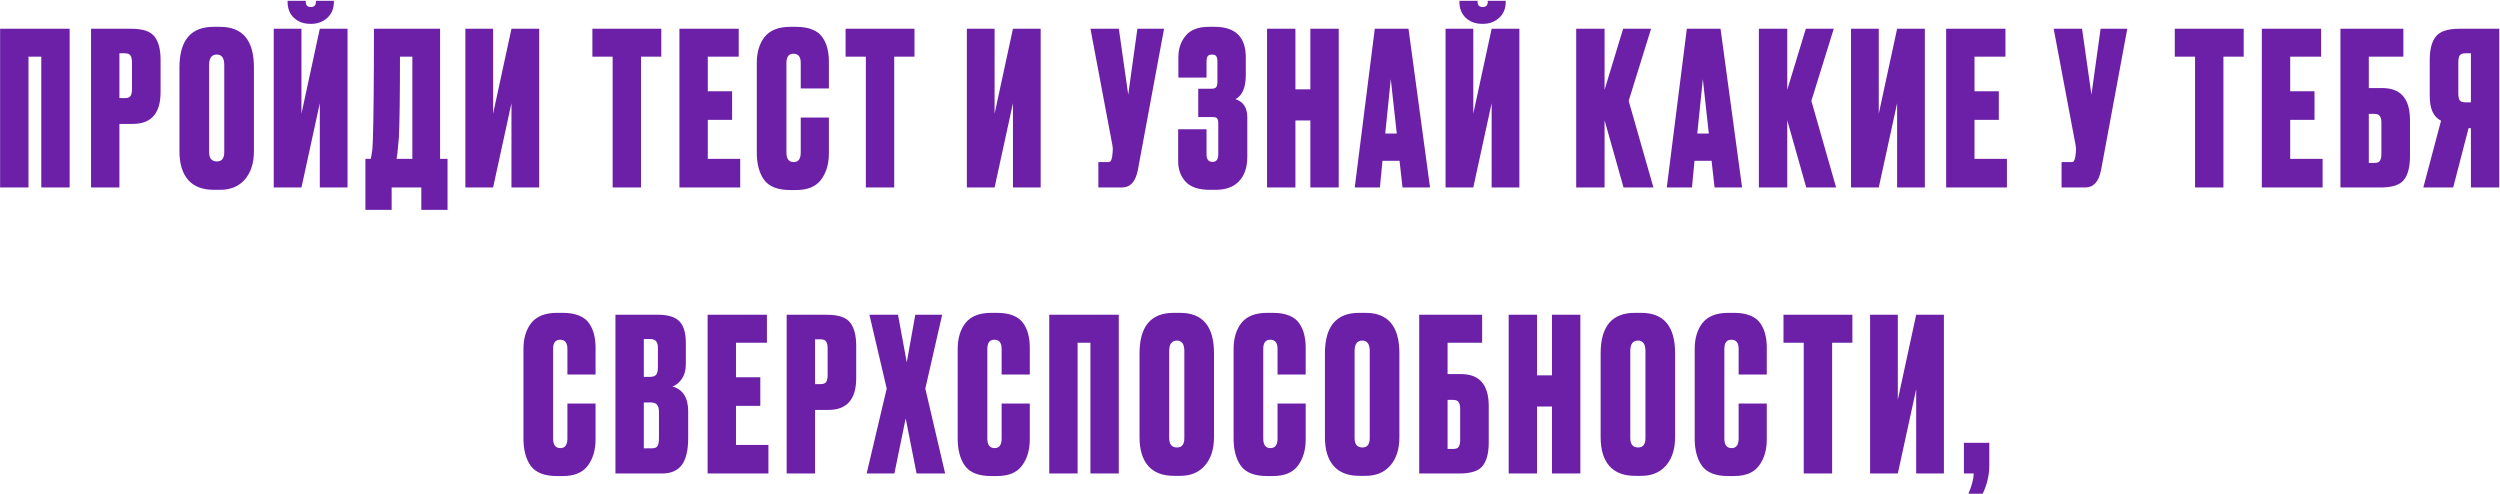 <?xml version="1.0" encoding="UTF-8"?> <svg xmlns="http://www.w3.org/2000/svg" width="2867" height="567" viewBox="0 0 2867 567" fill="none"><path d="M0.118 215V32.973H79.877V215H47.338V65.024H32.658V215H0.118ZM152.36 142.091H136.946V215H104.406V32.973H150.647C163.696 32.973 172.503 35.909 177.07 41.781C181.8 47.653 184.165 56.705 184.165 68.938V105.393C184.165 129.858 173.564 142.091 152.36 142.091ZM136.946 61.109V112.488H143.063C146.488 112.488 148.69 111.672 149.668 110.041C150.81 108.247 151.381 105.637 151.381 102.212V71.874C151.381 68.123 150.81 65.431 149.668 63.8C148.69 62.006 146.488 61.109 143.063 61.109H136.946ZM291.185 77.012V173.408C291.185 186.946 287.76 197.711 280.909 205.703C274.059 213.695 264.599 217.691 252.529 217.691H245.189C232.304 217.691 222.517 213.94 215.83 206.437C209.142 198.771 205.799 187.761 205.799 173.408V77.257C205.799 46.266 218.847 30.771 244.944 30.771H252.284C278.218 30.771 291.185 46.185 291.185 77.012ZM257.177 174.387V74.565C257.177 66.573 254.323 62.577 248.614 62.577C242.742 62.577 239.806 66.573 239.806 74.565V174.387C239.806 181.563 242.824 185.152 248.859 185.152C254.404 185.152 257.177 181.563 257.177 174.387ZM366.75 215V118.359L345.71 215H313.904V32.973H345.71V130.348L366.75 32.973H398.556V215H366.75ZM356.964 27.346H355.985C348.319 27.346 342.04 25.063 337.147 20.496C332.253 15.929 329.807 9.812 329.807 2.146V0.923H350.603V1.657C350.603 5.898 352.479 8.018 356.23 8.018H356.719C360.471 8.018 362.346 5.898 362.346 1.657V0.923H382.898V2.146C382.898 9.812 380.37 15.929 375.313 20.496C370.257 25.063 364.141 27.346 356.964 27.346ZM483.157 240.689V215H449.149V240.689H419.056V182.216H425.172C425.825 179.117 426.151 177.404 426.151 177.078C426.967 173.326 427.456 167.454 427.619 159.462C428.434 134.67 428.842 92.507 428.842 32.973H504.687V182.216H513.25V240.689H483.157ZM457.467 157.26C456.326 169.167 455.755 175.284 455.755 175.61L454.776 182.216H472.881V65.024H458.691C458.691 108.899 458.283 139.645 457.467 157.26ZM586.533 215V118.359L565.492 215H533.686V32.973H565.492V130.348L586.533 32.973H618.339V215H586.533ZM679.339 32.973H758.364V65.024H735.122V215H702.582V65.024H679.339V32.973ZM779.151 32.973H847.166V65.024H811.691V104.659H839.582V137.443H811.691V182.216H848.879V215H779.151V32.973ZM918.28 174.876V134.752H950.575V175.854C950.575 188.087 947.557 198.2 941.523 206.192C935.651 214.021 926.109 217.936 912.897 217.936H906.292C891.938 217.936 881.907 214.021 876.198 206.192C870.653 198.363 867.88 187.924 867.88 174.876V72.119C867.88 59.886 870.897 49.936 876.932 42.27C883.13 34.604 892.917 30.771 906.292 30.771H912.897C920.4 30.771 926.68 31.831 931.736 33.952C936.956 36.072 940.87 39.171 943.48 43.249C946.09 47.163 947.884 51.323 948.862 55.727C950.004 60.13 950.575 65.187 950.575 70.895V101.478H918.28V72.119C918.28 65.105 915.507 61.598 909.961 61.598C904.579 61.598 901.888 65.105 901.888 72.119V174.876C901.888 182.216 904.66 185.886 910.206 185.886C915.589 185.886 918.28 182.216 918.28 174.876ZM969.71 32.973H1048.74V65.024H1025.49V215H992.953V65.024H969.71V32.973ZM1161.65 215V118.359L1140.6 215H1108.8V32.973H1140.6V130.348L1161.65 32.973H1193.45V215H1161.65ZM1334.94 32.973L1304.85 195.183C1302.24 208.394 1296.21 215 1286.75 215H1259.59V185.886H1270.11C1272.07 185.886 1273.29 185.478 1273.78 184.662C1274.43 183.684 1275 181.889 1275.49 179.28L1275.98 174.142C1276.31 171.369 1276.23 168.922 1275.74 166.802L1250.54 32.973H1283.08L1293.84 108.573L1304.36 32.973H1334.94ZM1383.66 70.895V89H1351.36V65.513C1351.36 55.89 1354.13 47.734 1359.68 41.047C1365.23 34.197 1374.03 30.771 1386.1 30.771H1392.95C1416.77 30.771 1428.67 42.433 1428.67 65.758V86.064C1428.67 100.255 1424.76 109.47 1416.93 113.711C1425.9 116.647 1430.39 123.579 1430.39 134.507V180.014C1430.39 191.92 1427.21 201.218 1420.85 207.905C1414.65 214.429 1405.76 217.691 1394.18 217.691H1387.33C1374.6 217.691 1365.39 214.592 1359.68 208.394C1353.97 202.196 1351.12 194.367 1351.12 184.907V148.208H1383.66V177.078C1383.66 182.786 1385.94 185.641 1390.51 185.641C1394.91 185.641 1397.11 182.786 1397.11 177.078V141.602C1397.11 138.829 1396.71 136.954 1395.89 135.975C1395.24 134.833 1393.61 134.262 1391 134.262H1374.12V101.723H1389.28C1392.06 101.723 1393.85 101.152 1394.67 100.01C1395.65 98.868 1396.13 96.748 1396.13 93.649V70.895C1396.13 67.633 1395.65 65.431 1394.67 64.29C1393.85 63.148 1392.22 62.577 1389.77 62.577C1387.65 62.577 1386.1 63.148 1385.12 64.29C1384.15 65.431 1383.66 67.633 1383.66 70.895ZM1485.58 138.177V215H1453.04V32.973H1485.58V102.457H1502.71V32.973H1535.25V215H1502.71V138.177H1485.58ZM1608.41 215L1604.98 184.418H1585.41L1582.48 215H1553.61L1576.6 32.973H1615.26L1639.97 215H1608.41ZM1594.95 90.713L1588.59 153.101H1601.8L1594.95 90.713ZM1710.61 215V118.359L1689.57 215H1657.76V32.973H1689.57V130.348L1710.61 32.973H1742.42V215H1710.61ZM1700.82 27.346H1699.84C1692.18 27.346 1685.9 25.063 1681.01 20.496C1676.11 15.929 1673.67 9.812 1673.67 2.146V0.923H1694.46V1.657C1694.46 5.898 1696.34 8.018 1700.09 8.018H1700.58C1704.33 8.018 1706.21 5.898 1706.21 1.657V0.923H1726.76V2.146C1726.76 9.812 1724.23 15.929 1719.17 20.496C1714.12 25.063 1708 27.346 1700.82 27.346ZM1861.89 215L1840.12 137.932V215H1807.58V32.973H1840.12V102.946L1861.4 32.973H1893.45L1867.76 115.668L1896.14 215H1861.89ZM1966.26 215L1962.84 184.418H1943.26L1940.33 215H1911.46L1934.46 32.973H1973.11L1997.82 215H1966.26ZM1952.81 90.713L1946.44 153.101H1959.66L1952.81 90.713ZM2071.4 215L2049.62 137.932V215H2017.08V32.973H2049.62V102.946L2070.91 32.973H2102.96L2077.27 115.668L2105.65 215H2071.4ZM2175.61 215V118.359L2154.57 215H2122.76V32.973H2154.57V130.348L2175.61 32.973H2207.41V215H2175.61ZM2231.83 32.973H2299.84V65.024H2264.37V104.659H2292.26V137.443H2264.37V182.216H2301.55V215H2231.83V32.973ZM2439.56 32.973L2409.47 195.183C2406.86 208.394 2400.83 215 2391.37 215H2364.21V185.886H2374.73C2376.69 185.886 2377.91 185.478 2378.4 184.662C2379.05 183.684 2379.62 181.889 2380.11 179.28L2380.6 174.142C2380.93 171.369 2380.85 168.922 2380.36 166.802L2355.16 32.973H2387.7L2398.46 108.573L2408.98 32.973H2439.56ZM2494.03 32.973H2573.06V65.024H2549.82V215H2517.28V65.024H2494.03V32.973ZM2593.85 32.973H2661.86V65.024H2626.39V104.659H2654.28V137.443H2626.39V182.216H2663.57V215H2593.85V32.973ZM2684.01 215V32.973H2756.19V65.024H2716.55V100.989H2731.97C2753.17 100.989 2763.77 113.222 2763.77 137.688V179.28C2763.77 191.513 2761.41 200.565 2756.68 206.437C2752.11 212.146 2743.3 215 2730.26 215H2684.01ZM2716.55 186.864H2722.67C2726.1 186.864 2728.3 186.049 2729.28 184.418C2730.42 182.623 2730.99 179.932 2730.99 176.344V140.868C2730.99 137.443 2730.42 134.915 2729.28 133.284C2728.3 131.49 2726.1 130.592 2722.67 130.592H2716.55V186.864ZM2833.63 146.985H2830.94L2813.33 215H2779.07L2799.38 138.422C2790.74 134.181 2786.41 124.802 2786.41 110.286V68.694C2786.41 56.624 2788.78 47.653 2793.51 41.781C2798.24 35.909 2807.13 32.973 2820.18 32.973H2866.17V215H2833.63V146.985ZM2833.63 117.381V61.109H2827.52C2824.09 61.109 2821.81 62.006 2820.67 63.8C2819.69 65.431 2819.2 68.041 2819.2 71.629V107.105C2819.2 110.53 2819.69 113.14 2820.67 114.934C2821.81 116.565 2824.09 117.381 2827.52 117.381H2833.63ZM650.698 502.876V462.752H682.993V503.854C682.993 516.087 679.975 526.2 673.94 534.192C668.069 542.021 658.527 545.936 645.315 545.936H638.709C624.356 545.936 614.325 542.021 608.616 534.192C603.071 526.363 600.298 515.924 600.298 502.876V400.119C600.298 387.886 603.315 377.936 609.35 370.27C615.548 362.604 625.335 358.771 638.709 358.771H645.315C652.818 358.771 659.098 359.832 664.154 361.952C669.373 364.072 673.288 367.171 675.898 371.249C678.507 375.164 680.302 379.323 681.28 383.727C682.422 388.13 682.993 393.187 682.993 398.895V429.478H650.698V400.119C650.698 393.105 647.925 389.598 642.379 389.598C636.997 389.598 634.306 393.105 634.306 400.119V502.876C634.306 510.216 637.078 513.886 642.624 513.886C648.007 513.886 650.698 510.216 650.698 502.876ZM705.786 543V360.973H754.963C766.054 360.973 774.046 363.42 778.94 368.313C783.996 373.206 786.524 381.606 786.524 393.513V417.734C786.524 424.585 784.893 430.293 781.631 434.86C778.532 439.264 775.025 442.037 771.11 443.179C783.18 446.604 789.215 456.146 789.215 471.804V502.142C789.215 516.332 786.769 526.689 781.875 533.214C776.982 539.738 769.479 543 759.367 543H705.786ZM746.155 461.528H738.326V514.13H747.378C750.478 514.13 752.598 513.396 753.74 511.928C755.044 510.297 755.697 507.035 755.697 502.142V472.538C755.697 468.623 754.963 465.851 753.495 464.22C752.19 462.425 749.744 461.528 746.155 461.528ZM746.155 388.864H738.326V432.169H745.666C748.602 432.169 750.804 431.435 752.272 429.967C753.74 428.336 754.474 425.482 754.474 421.404V398.651C754.474 392.127 751.701 388.864 746.155 388.864ZM811.496 360.973H879.512V393.024H844.036V432.659H871.927V465.443H844.036V510.216H881.224V543H811.496V360.973ZM950.108 470.091H934.694V543H902.154V360.973H948.395C961.444 360.973 970.251 363.909 974.818 369.781C979.548 375.653 981.913 384.705 981.913 396.938V433.393C981.913 457.858 971.311 470.091 950.108 470.091ZM934.694 389.109V440.488H940.811C944.236 440.488 946.438 439.672 947.416 438.041C948.558 436.247 949.129 433.637 949.129 430.212V399.874C949.129 396.123 948.558 393.431 947.416 391.8C946.438 390.006 944.236 389.109 940.811 389.109H934.694ZM1016.87 445.625L997.05 360.973H1029.83L1039.87 415.532L1049.65 360.973H1080.48L1061.15 445.625L1083.9 543H1051.12L1038.64 479.878L1025.67 543H993.869L1016.87 445.625ZM1148.67 502.876V462.752H1180.96V503.854C1180.96 516.087 1177.94 526.2 1171.91 534.192C1166.04 542.021 1156.5 545.936 1143.28 545.936H1136.68C1122.32 545.936 1112.29 542.021 1106.58 534.192C1101.04 526.363 1098.27 515.924 1098.27 502.876V400.119C1098.27 387.886 1101.28 377.936 1107.32 370.27C1113.52 362.604 1123.3 358.771 1136.68 358.771H1143.28C1150.79 358.771 1157.07 359.832 1162.12 361.952C1167.34 364.072 1171.26 367.171 1173.87 371.249C1176.48 375.164 1178.27 379.323 1179.25 383.727C1180.39 388.13 1180.96 393.187 1180.96 398.895V429.478H1148.67V400.119C1148.67 393.105 1145.89 389.598 1140.35 389.598C1134.97 389.598 1132.27 393.105 1132.27 400.119V502.876C1132.27 510.216 1135.05 513.886 1140.59 513.886C1145.97 513.886 1148.67 510.216 1148.67 502.876ZM1203.27 543V360.973H1283.02V543H1250.48V393.024H1235.8V543H1203.27ZM1392.21 405.012V501.408C1392.21 514.946 1388.78 525.711 1381.93 533.703C1375.08 541.695 1365.62 545.691 1353.55 545.691H1346.21C1333.32 545.691 1323.54 541.94 1316.85 534.437C1310.16 526.771 1306.82 515.761 1306.82 501.408V405.257C1306.82 374.266 1319.87 358.771 1345.96 358.771H1353.3C1379.24 358.771 1392.21 374.185 1392.21 405.012ZM1358.2 502.387V402.565C1358.2 394.573 1355.34 390.577 1349.63 390.577C1343.76 390.577 1340.83 394.573 1340.83 402.565V502.387C1340.83 509.563 1343.84 513.152 1349.88 513.152C1355.43 513.152 1358.2 509.563 1358.2 502.387ZM1465.08 502.876V462.752H1497.37V503.854C1497.37 516.087 1494.36 526.2 1488.32 534.192C1482.45 542.021 1472.91 545.936 1459.7 545.936H1453.09C1438.74 545.936 1428.71 542.021 1423 534.192C1417.45 526.363 1414.68 515.924 1414.68 502.876V400.119C1414.68 387.886 1417.7 377.936 1423.73 370.27C1429.93 362.604 1439.72 358.771 1453.09 358.771H1459.7C1467.2 358.771 1473.48 359.832 1478.54 361.952C1483.76 364.072 1487.67 367.171 1490.28 371.249C1492.89 375.164 1494.68 379.323 1495.66 383.727C1496.8 388.13 1497.37 393.187 1497.37 398.895V429.478H1465.08V400.119C1465.08 393.105 1462.31 389.598 1456.76 389.598C1451.38 389.598 1448.69 393.105 1448.69 400.119V502.876C1448.69 510.216 1451.46 513.886 1457.01 513.886C1462.39 513.886 1465.08 510.216 1465.08 502.876ZM1604.82 405.012V501.408C1604.82 514.946 1601.4 525.711 1594.54 533.703C1587.69 541.695 1578.23 545.691 1566.16 545.691H1558.82C1545.94 545.691 1536.15 541.94 1529.47 534.437C1522.78 526.771 1519.43 515.761 1519.43 501.408V405.257C1519.43 374.266 1532.48 358.771 1558.58 358.771H1565.92C1591.85 358.771 1604.82 374.185 1604.82 405.012ZM1570.81 502.387V402.565C1570.81 394.573 1567.96 390.577 1562.25 390.577C1556.38 390.577 1553.44 394.573 1553.44 402.565V502.387C1553.44 509.563 1556.46 513.152 1562.49 513.152C1568.04 513.152 1570.81 509.563 1570.81 502.387ZM1627.54 543V360.973H1699.71V393.024H1660.08V428.989H1675.49C1696.7 428.989 1707.3 441.222 1707.3 465.688V507.28C1707.3 519.513 1704.93 528.565 1700.2 534.437C1695.64 540.146 1686.83 543 1673.78 543H1627.54ZM1660.08 514.864H1666.2C1669.62 514.864 1671.82 514.049 1672.8 512.418C1673.94 510.623 1674.51 507.932 1674.51 504.344V468.868C1674.51 465.443 1673.94 462.915 1672.8 461.284C1671.82 459.49 1669.62 458.592 1666.2 458.592H1660.08V514.864ZM1762.69 466.177V543H1730.15V360.973H1762.69V430.457H1779.82V360.973H1812.36V543H1779.82V466.177H1762.69ZM1921 405.012V501.408C1921 514.946 1917.57 525.711 1910.72 533.703C1903.87 541.695 1894.41 545.691 1882.34 545.691H1875C1862.11 545.691 1852.33 541.94 1845.64 534.437C1838.95 526.771 1835.61 515.761 1835.61 501.408V405.257C1835.61 374.266 1848.66 358.771 1874.75 358.771H1882.09C1908.03 358.771 1921 374.185 1921 405.012ZM1886.99 502.387V402.565C1886.99 394.573 1884.13 390.577 1878.42 390.577C1872.55 390.577 1869.62 394.573 1869.62 402.565V502.387C1869.62 509.563 1872.63 513.152 1878.67 513.152C1884.21 513.152 1886.99 509.563 1886.99 502.387ZM1993.87 502.876V462.752H2026.16V503.854C2026.16 516.087 2023.15 526.2 2017.11 534.192C2011.24 542.021 2001.7 545.936 1988.49 545.936H1981.88C1967.53 545.936 1957.5 542.021 1951.79 534.192C1946.24 526.363 1943.47 515.924 1943.47 502.876V400.119C1943.47 387.886 1946.49 377.936 1952.52 370.27C1958.72 362.604 1968.51 358.771 1981.88 358.771H1988.49C1995.99 358.771 2002.27 359.832 2007.33 361.952C2012.54 364.072 2016.46 367.171 2019.07 371.249C2021.68 375.164 2023.47 379.323 2024.45 383.727C2025.59 388.13 2026.16 393.187 2026.16 398.895V429.478H1993.87V400.119C1993.87 393.105 1991.1 389.598 1985.55 389.598C1980.17 389.598 1977.48 393.105 1977.48 400.119V502.876C1977.48 510.216 1980.25 513.886 1985.8 513.886C1991.18 513.886 1993.87 510.216 1993.87 502.876ZM2045.3 360.973H2124.32V393.024H2101.08V543H2068.54V393.024H2045.3V360.973ZM2197.47 543V446.359L2176.43 543H2144.62V360.973H2176.43V458.348L2197.47 360.973H2229.27V543H2197.47ZM2273.75 566.243H2257.36C2261.27 557.109 2263.31 549.361 2263.47 543H2252.22V507.769H2281.33V533.703C2281.33 544.794 2278.81 555.641 2273.75 566.243Z" fill="#6C20A8"></path></svg> 